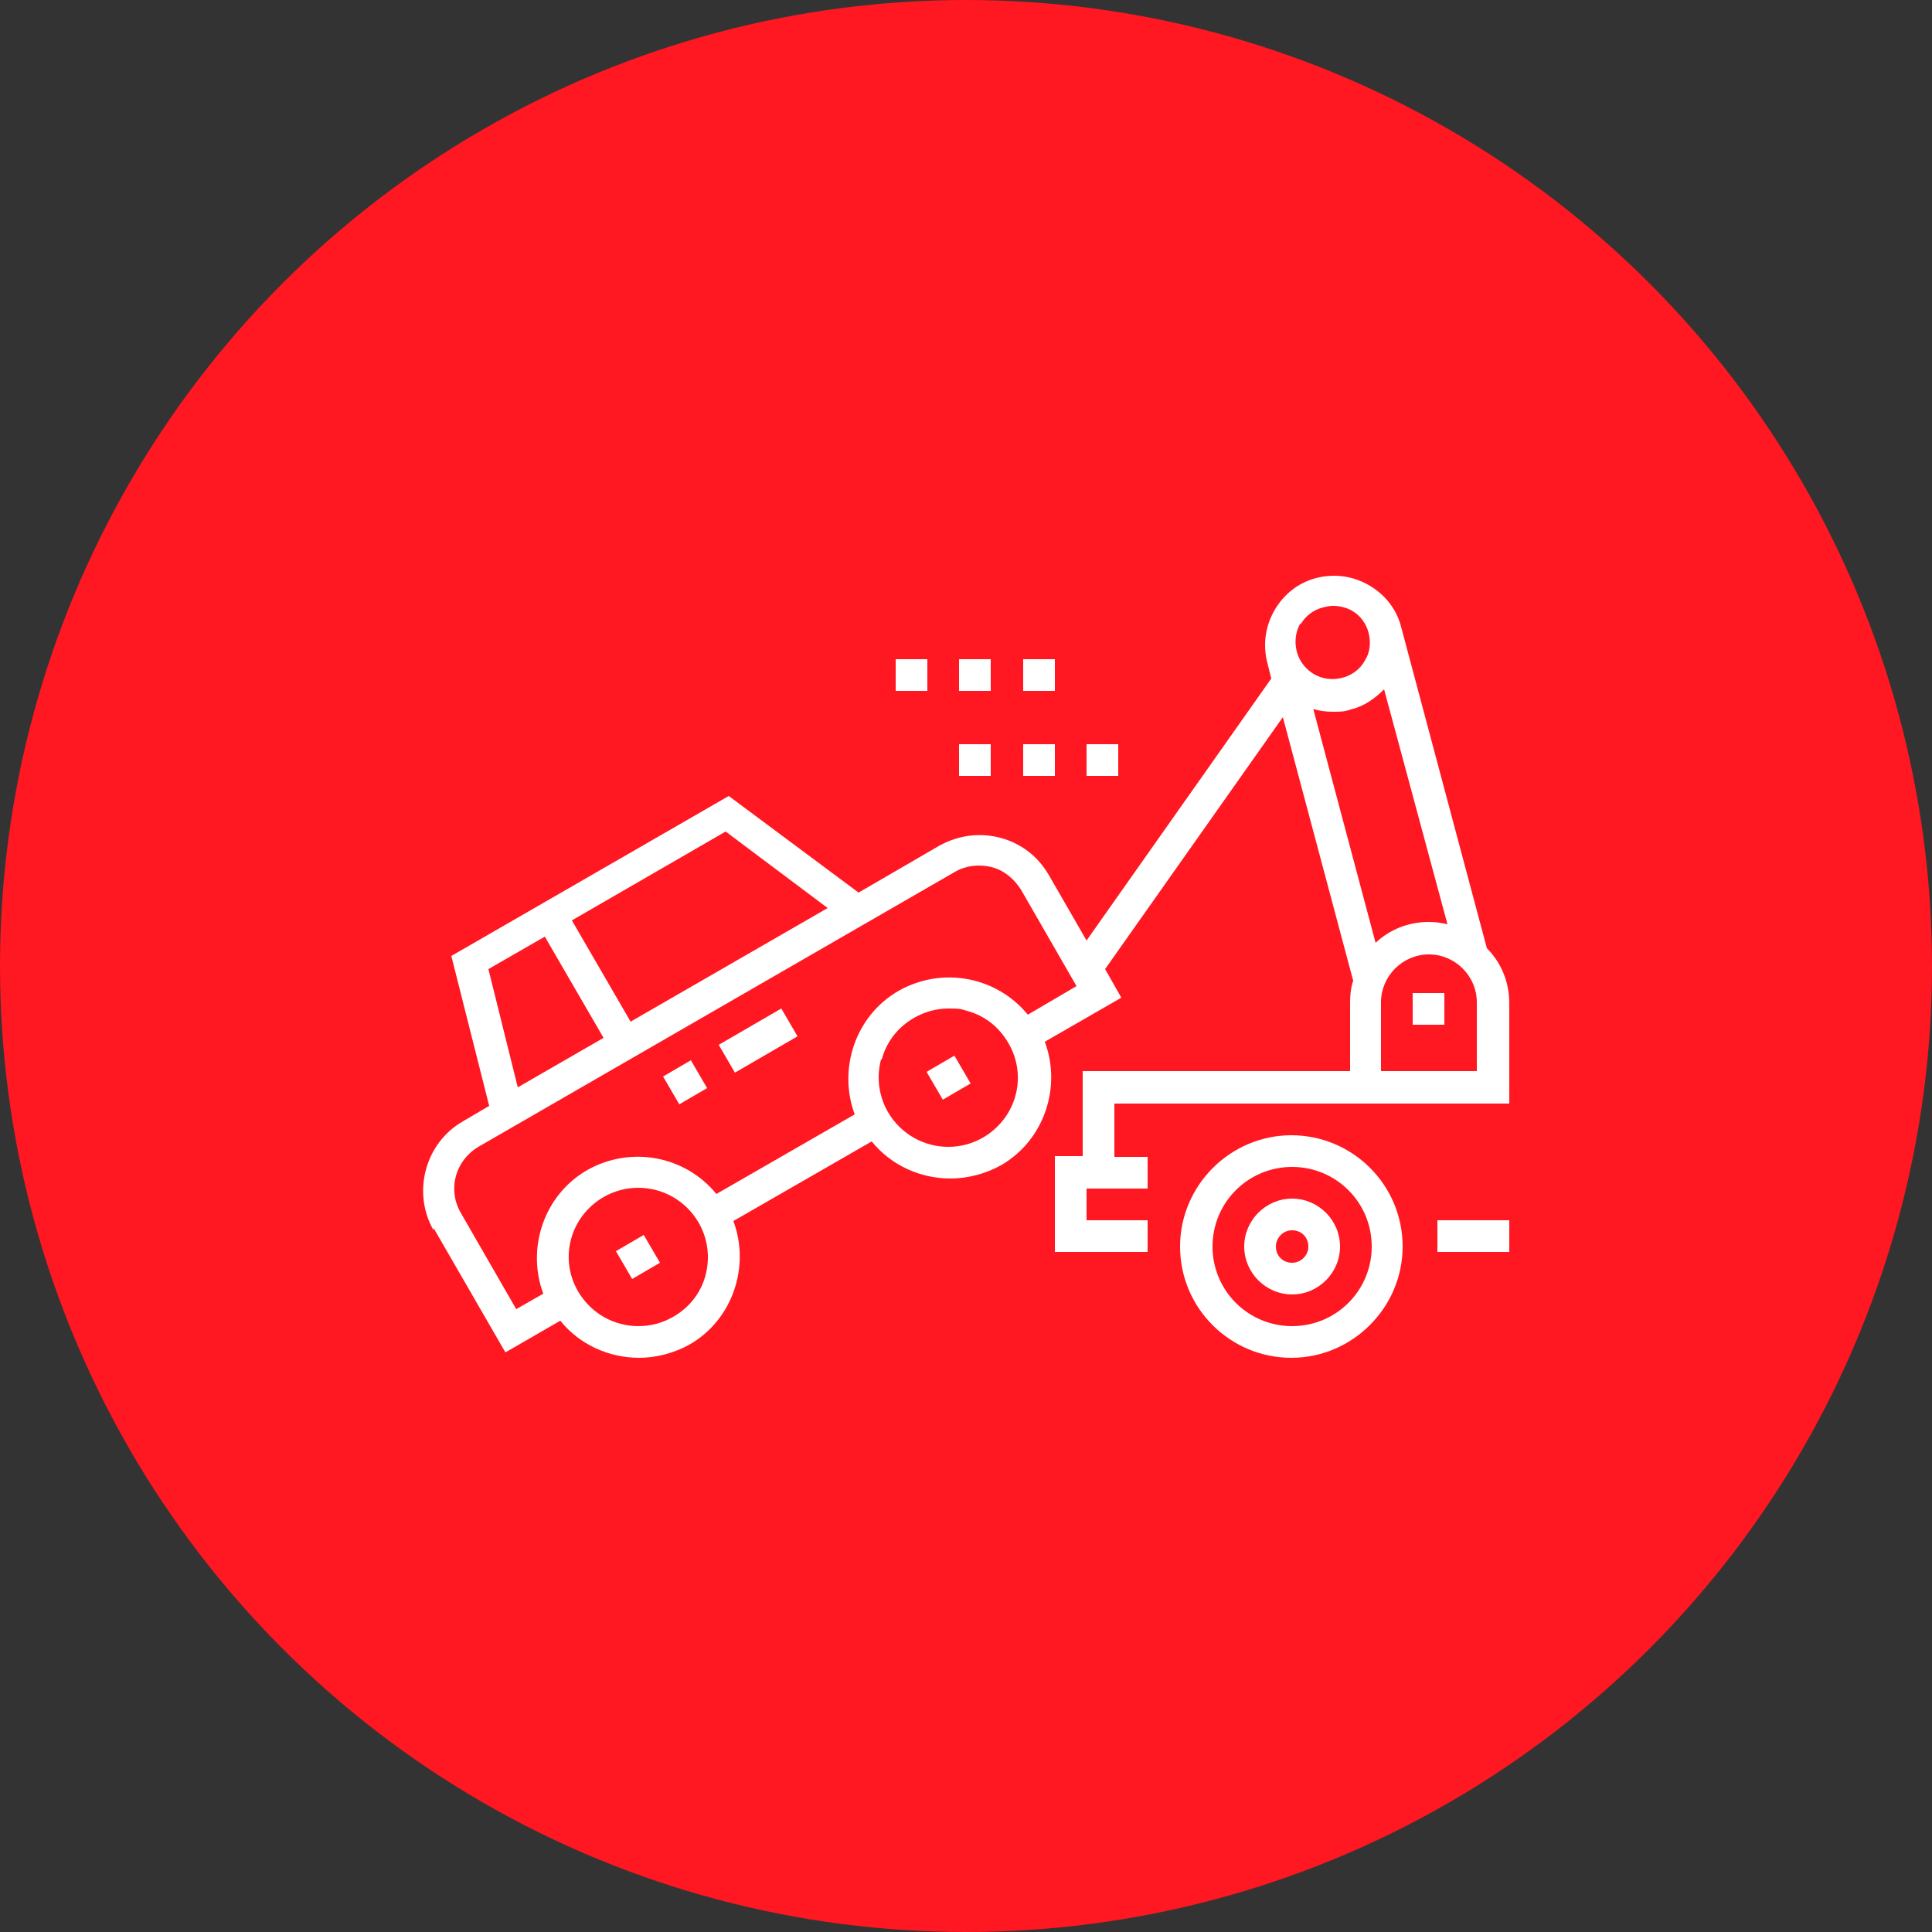 <?xml version="1.0" encoding="UTF-8"?>
<svg xmlns="http://www.w3.org/2000/svg" version="1.1" viewBox="0 0 250 250">
  <rect x="0" y="0" width="250" height="250" fill="#333333" stroke="none"/>
  <defs>
    <style>
      .cls-1 {
        fill: #fff;
      }

      .cls-2 {
        fill: #ff1721;
      }
    </style>
  </defs>
  <!-- Generator: Adobe Illustrator 28.7.5, SVG Export Plug-In . SVG Version: 1.2.0 Build 176)  -->
  <g>
    <g id="Capa_1">
      <g>
        <circle class="cls-2" cx="125" cy="125" r="125"/>
        <g id="surface1">
          <path class="cls-1" d="M152.7,161.3c0,8,6.5,14.4,14.4,14.4s14.4-6.5,14.4-14.4c0-8-6.5-14.4-14.4-14.4s-14.4,6.5-14.4,14.4ZM156.9,161.3c0-5.7,4.6-10.3,10.3-10.3,5.7,0,10.3,4.6,10.3,10.3,0,5.7-4.6,10.3-10.3,10.3-5.7,0-10.3-4.6-10.3-10.3Z"/>
          <path class="cls-1" d="M161,161.3c0,3.4,2.8,6.2,6.2,6.2s6.2-2.8,6.2-6.2c0-3.4-2.8-6.2-6.2-6.2-3.4,0-6.2,2.8-6.2,6.2ZM165.1,161.3c0-1.1.9-2.1,2.1-2.1s2.1.9,2.1,2.1c0,1.1-.9,2.1-2.1,2.1s-2.1-.9-2.1-2.1Z"/>
          <path class="cls-1" d="M195.3,162h-9.3v-4.1h9.3v4.1Z"/>
          <path class="cls-1" d="M56.1,158.9l9.3,16.1,7.1-4.1c2.5,3.1,6.3,4.8,10.2,4.8,2.2,0,4.5-.6,6.5-1.7,5.6-3.2,7.9-10.1,5.7-16l17.9-10.3c2.5,3.1,6.3,4.8,10.2,4.8,2.2,0,4.5-.6,6.5-1.7,5.6-3.2,7.9-10.1,5.7-16l9.9-5.7-2.1-3.7,23-32.6,9.1,34.1c-.3.9-.4,1.8-.4,2.8v8.9h-34.6s0,11,0,11h-3.6s0,12.4,0,12.4h12s0-4.1,0-4.1h-7.9v-4.1h7.9s0-4.1,0-4.1h-4.3v-6.9h51.1s0-13,0-13c0-2.8-1.1-5.3-2.9-7.1l-11.1-41.6s0,0,0,0c-.6-2.3-2.1-4.2-4.2-5.4-2.1-1.2-4.5-1.5-6.8-.9-2.3.6-4.2,2.1-5.4,4.2-1.2,2.1-1.5,4.5-.9,6.8,0,0,0,0,0,0l.5,2-23.9,33.9-4.9-8.5c-1.4-2.4-3.6-4.1-6.3-4.8-2.7-.7-5.4-.3-7.8,1l-10.5,6.1-16.8-12.5-35.9,20.7,4.9,19.4-3.4,2c-4.9,2.8-6.6,9.2-3.8,14.1ZM178.7,129.7c0-3.4,2.8-6.2,6.2-6.2,3.4,0,6.2,2.8,6.2,6.2v8.9h-12.4v-8.9ZM169.8,91.7c.9.3,1.8.4,2.7.4s1.5,0,2.3-.3c1.7-.4,3.1-1.4,4.3-2.6l8.2,30.4c-.8-.2-1.6-.3-2.4-.3-2.7,0-5.1,1-6.9,2.7l-8.1-30.4ZM168.3,80.8c.6-1.1,1.7-1.9,2.9-2.2.4-.1.8-.2,1.3-.2.8,0,1.7.2,2.4.6,1.1.6,1.9,1.7,2.2,2.9h0s0,0,0,0h0c.3,1.3.2,2.5-.5,3.6-.6,1.1-1.7,1.9-2.9,2.2-2.6.7-5.2-.8-5.9-3.4h0c-.3-1.2-.2-2.5.5-3.7ZM70.5,121.2l7.6,13.1-11.1,6.4-3.8-15.3,7.3-4.2ZM107.1,117.5l-25.5,14.7-7.6-13.1,19.9-11.5,13.2,9.9ZM114.1,137.1c.6-2.3,2.1-4.2,4.2-5.4,1.4-.8,2.9-1.2,4.5-1.2s1.6.1,2.3.3c2.3.6,4.2,2.1,5.4,4.2,2.5,4.3,1,9.7-3.3,12.2-1.4.8-2.9,1.2-4.5,1.2-3.1,0-6.1-1.6-7.8-4.5-1.2-2.1-1.5-4.5-.9-6.8ZM78.1,154.9c1.4-.8,2.9-1.2,4.5-1.2,3.1,0,6.1,1.6,7.8,4.5,1.2,2.1,1.5,4.5.9,6.8-.6,2.3-2.1,4.2-4.2,5.4-1.4.8-2.9,1.2-4.5,1.2-3.1,0-6.1-1.6-7.8-4.5-2.5-4.3-1-9.7,3.3-12.2ZM61.9,148.4l61.7-35.6c1.4-.8,3.1-1,4.7-.6,1.6.4,2.9,1.5,3.8,2.9l7.2,12.5-6.3,3.7c-4-4.9-11-6.3-16.7-3.1-5.6,3.2-7.9,10.1-5.7,16l-17.9,10.3c-4-4.9-11-6.3-16.7-3.1-5.6,3.2-7.9,10.1-5.7,16l-3.5,2-7.2-12.5c-1.7-3-.7-6.7,2.3-8.5Z"/>
          <path class="cls-1" d="M136.5,100.4h-4.1v-4.1h4.1v4.1Z"/>
          <path class="cls-1" d="M144.7,100.4h-4.1v-4.1h4.1v4.1Z"/>
          <path class="cls-1" d="M128.2,100.4h-4.1v-4.1h4.1v4.1Z"/>
          <path class="cls-1" d="M128.2,89.4h-4.1v-4.1h4.1v4.1Z"/>
          <path class="cls-1" d="M120,89.4h-4.1v-4.1h4.1v4.1Z"/>
          <path class="cls-1" d="M136.5,89.4h-4.1v-4.1h4.1v4.1Z"/>
          <path class="cls-1" d="M186.9,132.6h-4.1v-4.1h4.1v4.1Z"/>
          <path class="cls-1" d="M87.9,142.9l-2.1-3.6,3.6-2.1,2.1,3.6-3.6,2.1Z"/>
          <path class="cls-1" d="M95.1,138.8l-2.1-3.6,8.1-4.7,2.1,3.6-8.1,4.7Z"/>
          <path class="cls-1" d="M122,142.3l-2.1-3.6,3.6-2.1,2.1,3.6-3.6,2.1Z"/>
          <path class="cls-1" d="M81.8,165.5l-2.1-3.6,3.6-2.1,2.1,3.6-3.6,2.1Z"/>
        </g>
      </g>
    </g>
  </g>
</svg>